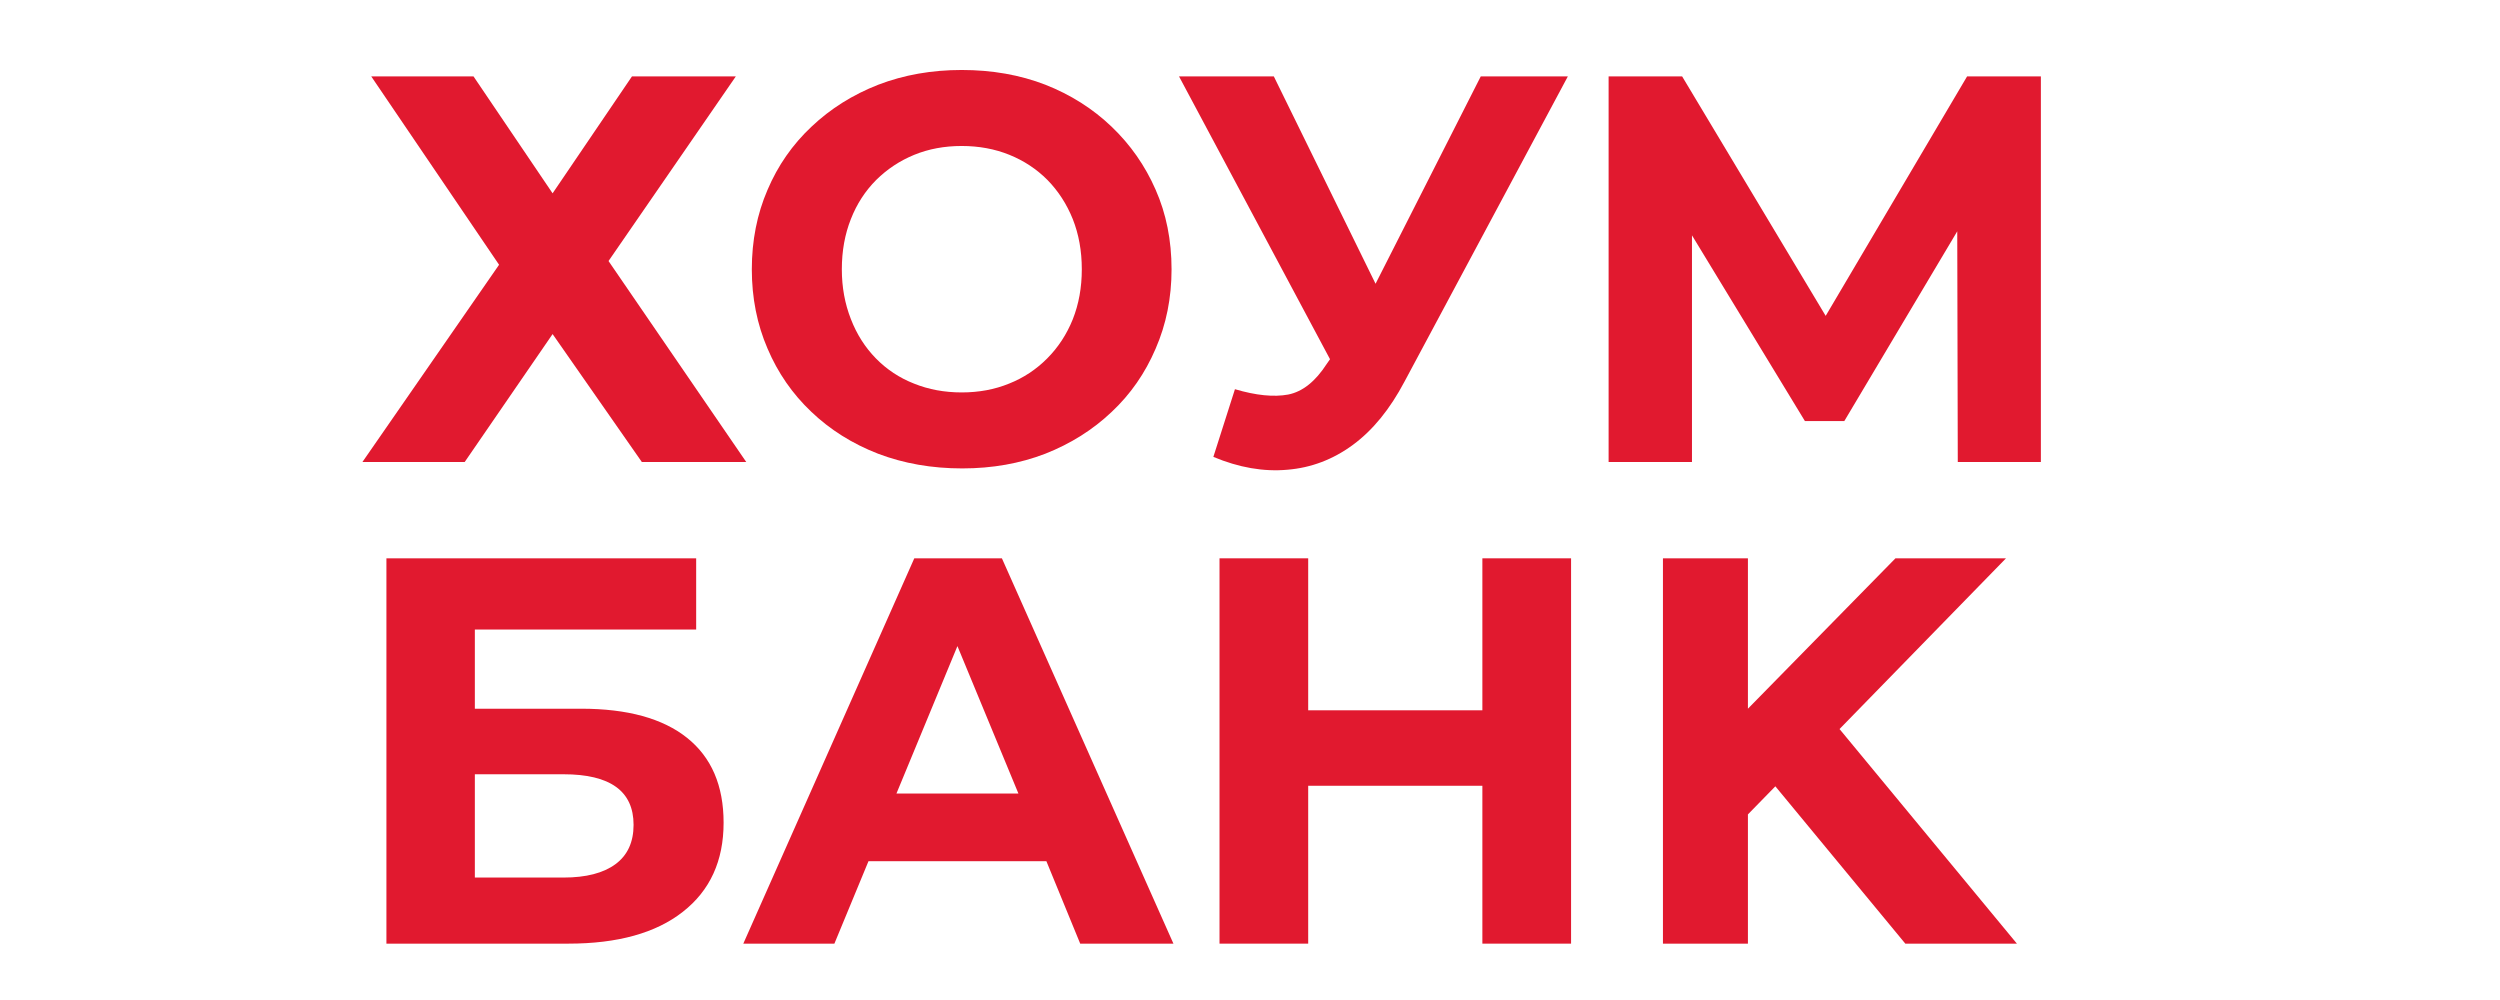 <?xml version="1.0" encoding="UTF-8"?> <svg xmlns="http://www.w3.org/2000/svg" width="180" height="72" viewBox="0 0 180 72" fill="none"> <path d="M52.98 5.5H45.502L39.787 13.919L34.092 5.5H26.729L35.933 19.063L26.096 33.262H33.459L39.787 24.053L46.211 33.262H53.728L43.814 18.794L52.98 5.5Z" fill="#E1192F"></path> <path fill-rule="evenodd" clip-rule="evenodd" d="M83.201 13.651C83.969 15.385 84.352 17.299 84.352 19.392C84.352 21.447 83.969 23.355 83.201 25.114C82.447 26.874 81.393 28.39 80.037 29.661C78.682 30.945 77.091 31.947 75.263 32.667C73.435 33.373 71.44 33.726 69.28 33.726C67.094 33.726 65.074 33.373 63.22 32.667C61.367 31.947 59.762 30.939 58.407 29.642C57.052 28.357 56.004 26.842 55.262 25.095C54.508 23.348 54.131 21.447 54.131 19.392C54.131 17.324 54.508 15.417 55.262 13.67C56.004 11.924 57.058 10.408 58.426 9.123C59.794 7.826 61.398 6.818 63.239 6.099C65.08 5.392 67.081 5.039 69.242 5.039C71.427 5.039 73.435 5.392 75.263 6.099C77.091 6.818 78.682 7.826 80.037 9.123C81.393 10.421 82.447 11.93 83.201 13.651ZM77.89 19.392C77.89 18.069 77.672 16.862 77.238 15.77C76.803 14.691 76.196 13.754 75.416 12.957C74.636 12.174 73.722 11.57 72.674 11.146C71.626 10.723 70.481 10.511 69.242 10.511C68.001 10.511 66.864 10.723 65.828 11.146C64.793 11.57 63.879 12.174 63.086 12.957C62.293 13.754 61.686 14.691 61.264 15.77C60.83 16.862 60.612 18.069 60.612 19.392C60.612 20.677 60.83 21.871 61.264 22.976C61.686 24.067 62.287 25.012 63.067 25.808C63.847 26.604 64.761 27.208 65.809 27.619C66.857 28.043 68.001 28.255 69.242 28.255C70.481 28.255 71.619 28.043 72.655 27.619C73.69 27.208 74.604 26.604 75.397 25.808C76.19 25.012 76.803 24.074 77.238 22.995C77.672 21.903 77.89 20.702 77.89 19.392Z" fill="#E1192F"></path> <path d="M99.04 20.431L91.715 5.5H84.889L95.761 25.864L95.531 26.192C94.713 27.463 93.786 28.202 92.751 28.407C91.715 28.6 90.437 28.472 88.916 28.022L87.362 32.896C89.203 33.667 90.98 33.975 92.693 33.821C94.406 33.68 95.979 33.083 97.41 32.029C98.842 30.976 100.082 29.454 101.131 27.463L112.886 5.5H106.615L99.04 20.431Z" fill="#E1192F"></path> <path d="M141.631 5.5L131.449 22.743L121.113 5.5H115.82V33.262H121.822V16.944L129.953 30.315H132.791L140.922 16.655L140.96 33.262H146.943V5.5H141.631Z" fill="#E1192F"></path> <path fill-rule="evenodd" clip-rule="evenodd" d="M52.099 59.234C52.099 61.983 51.121 64.121 49.165 65.65C47.222 67.178 44.473 67.942 40.919 67.942H27.822V40.199H50.124V45.324H34.189V51.027H41.84C45.176 51.027 47.721 51.727 49.472 53.127C51.223 54.527 52.099 56.562 52.099 59.234ZM45.617 59.388C45.617 56.961 43.936 55.747 40.574 55.747H34.189V63.184H40.574C42.198 63.184 43.444 62.862 44.314 62.22C45.183 61.578 45.617 60.634 45.617 59.388Z" fill="#E1192F"></path> <path fill-rule="evenodd" clip-rule="evenodd" d="M72.137 40.199L84.487 67.942H77.775L75.34 62.008H62.53L60.076 67.942H53.518L65.829 40.199H72.137ZM73.326 57.134L68.935 46.519L64.544 57.134H73.326Z" fill="#E1192F"></path> <path d="M106.731 51.142H94.19V40.199H87.805V67.942H94.19V56.575H106.731V67.942H113.117V40.199H106.731V51.142Z" fill="#E1192F"></path> <path d="M132.446 52.491L144.431 40.199H136.473L125.85 51.027V40.199H119.732V67.942H125.85V58.637L127.825 56.614L137.183 67.942H145.217L132.446 52.491Z" fill="#E1192F"></path> </svg> 